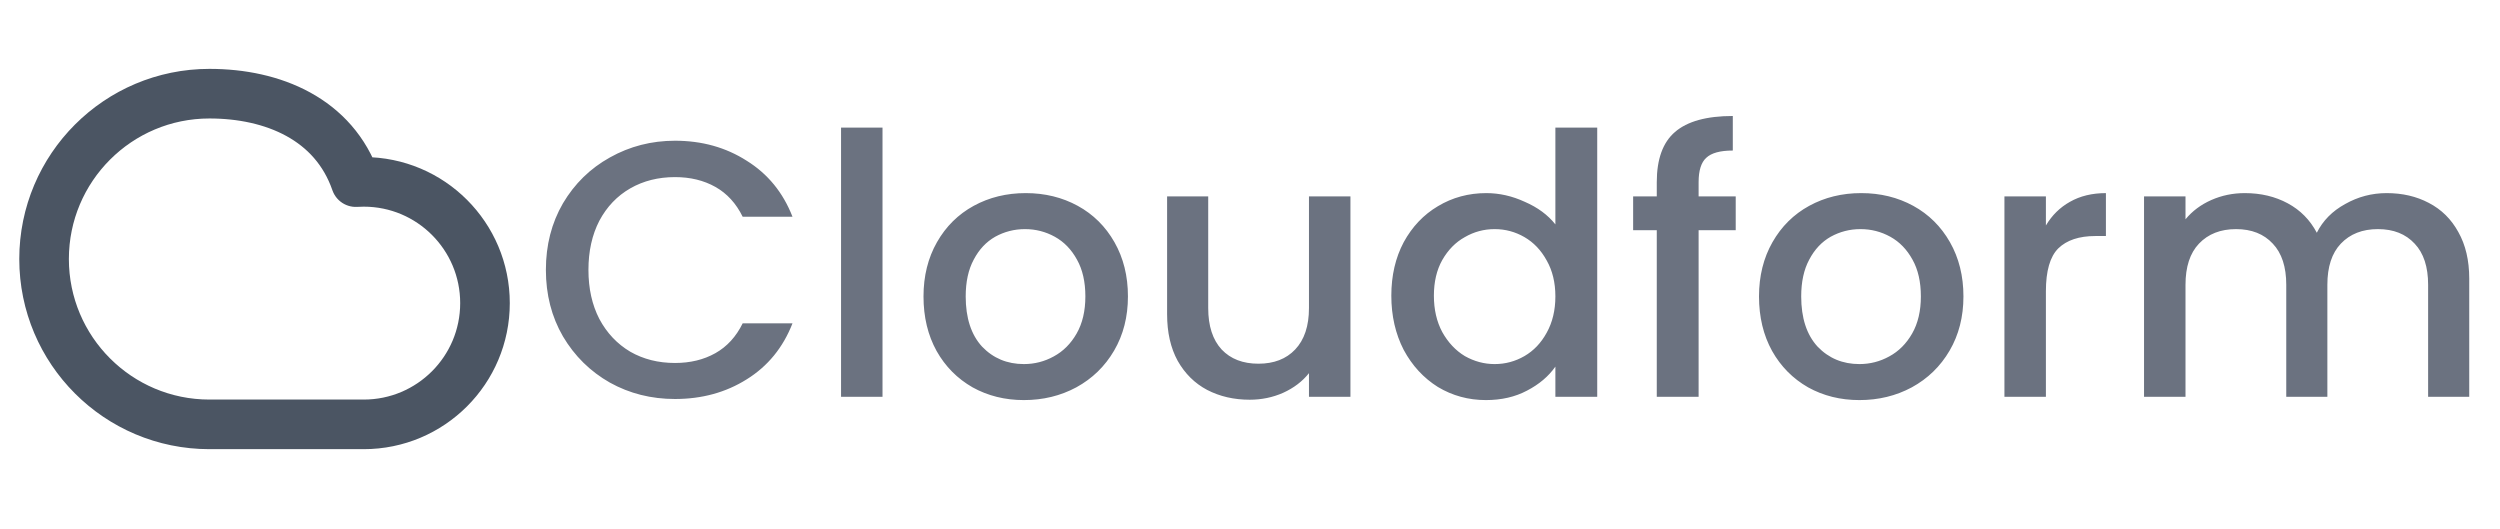 <svg width="189" height="40" viewBox="0 0 189 40" fill="none" xmlns="http://www.w3.org/2000/svg">
<path d="M15.832 32.082C8.929 32.082 3.332 26.486 3.332 19.582C3.332 12.678 8.929 7.082 15.832 7.082C20.637 7.082 25.249 8.999 26.901 13.768C27.098 13.755 27.298 13.749 27.499 13.749C32.561 13.749 36.665 17.853 36.665 22.915C36.665 27.978 32.561 32.082 27.499 32.082C23.246 32.082 20.203 32.082 15.832 32.082Z" stroke="#4B5563" stroke-width="3.75" stroke-linecap="round" stroke-linejoin="round"/>
<path d="M41.269 20.401C41.269 18.531 41.699 16.854 42.561 15.369C43.441 13.884 44.623 12.729 46.108 11.904C47.612 11.06 49.253 10.639 51.031 10.639C53.066 10.639 54.872 11.143 56.449 12.151C58.044 13.141 59.199 14.553 59.913 16.386H56.146C55.651 15.378 54.964 14.626 54.084 14.131C53.203 13.636 52.186 13.389 51.031 13.389C49.766 13.389 48.639 13.673 47.648 14.241C46.658 14.81 45.879 15.625 45.311 16.689C44.761 17.752 44.486 18.99 44.486 20.401C44.486 21.813 44.761 23.05 45.311 24.114C45.879 25.177 46.658 26.002 47.648 26.589C48.639 27.157 49.766 27.441 51.031 27.441C52.186 27.441 53.203 27.194 54.084 26.699C54.964 26.204 55.651 25.452 56.146 24.444H59.913C59.199 26.277 58.044 27.689 56.449 28.679C54.872 29.669 53.066 30.164 51.031 30.164C49.234 30.164 47.593 29.751 46.108 28.926C44.623 28.083 43.441 26.919 42.561 25.434C41.699 23.949 41.269 22.271 41.269 20.401ZM66.718 9.649V29.999H63.583V9.649H66.718ZM77.406 30.246C75.977 30.246 74.684 29.925 73.529 29.284C72.374 28.624 71.466 27.707 70.806 26.534C70.147 25.342 69.817 23.967 69.817 22.409C69.817 20.869 70.156 19.503 70.834 18.311C71.512 17.12 72.438 16.203 73.612 15.561C74.785 14.92 76.096 14.599 77.544 14.599C78.992 14.599 80.303 14.92 81.477 15.561C82.65 16.203 83.576 17.12 84.254 18.311C84.932 19.503 85.272 20.869 85.272 22.409C85.272 23.949 84.923 25.315 84.227 26.506C83.53 27.698 82.576 28.624 81.367 29.284C80.175 29.925 78.855 30.246 77.406 30.246ZM77.406 27.524C78.213 27.524 78.965 27.331 79.662 26.946C80.376 26.561 80.954 25.984 81.394 25.214C81.834 24.444 82.054 23.509 82.054 22.409C82.054 21.309 81.843 20.383 81.421 19.631C81 18.861 80.441 18.284 79.744 17.899C79.047 17.514 78.296 17.321 77.489 17.321C76.682 17.321 75.931 17.514 75.234 17.899C74.556 18.284 74.015 18.861 73.612 19.631C73.208 20.383 73.007 21.309 73.007 22.409C73.007 24.04 73.419 25.305 74.244 26.204C75.087 27.084 76.141 27.524 77.406 27.524ZM102.093 14.846V29.999H98.958V28.211C98.463 28.835 97.812 29.33 97.006 29.696C96.217 30.045 95.374 30.219 94.476 30.219C93.284 30.219 92.211 29.971 91.258 29.476C90.323 28.981 89.581 28.248 89.031 27.276C88.499 26.305 88.233 25.131 88.233 23.756V14.846H91.341V23.289C91.341 24.645 91.68 25.69 92.358 26.424C93.036 27.139 93.962 27.496 95.136 27.496C96.309 27.496 97.235 27.139 97.913 26.424C98.61 25.69 98.958 24.645 98.958 23.289V14.846H102.093ZM105.184 22.354C105.184 20.832 105.496 19.485 106.12 18.311C106.761 17.138 107.623 16.23 108.705 15.589C109.805 14.929 111.024 14.599 112.362 14.599C113.352 14.599 114.324 14.819 115.277 15.259C116.249 15.68 117.019 16.249 117.587 16.964V9.649H120.75V29.999H117.587V27.716C117.074 28.45 116.359 29.055 115.442 29.531C114.544 30.008 113.508 30.246 112.335 30.246C111.015 30.246 109.805 29.916 108.705 29.256C107.623 28.578 106.761 27.643 106.12 26.451C105.496 25.241 105.184 23.875 105.184 22.354ZM117.587 22.409C117.587 21.364 117.367 20.456 116.927 19.686C116.505 18.916 115.946 18.33 115.25 17.926C114.553 17.523 113.801 17.321 112.995 17.321C112.188 17.321 111.436 17.523 110.74 17.926C110.043 18.311 109.475 18.889 109.035 19.659C108.613 20.41 108.402 21.309 108.402 22.354C108.402 23.399 108.613 24.315 109.035 25.104C109.475 25.892 110.043 26.497 110.74 26.919C111.455 27.322 112.206 27.524 112.995 27.524C113.801 27.524 114.553 27.322 115.25 26.919C115.946 26.515 116.505 25.929 116.927 25.159C117.367 24.37 117.587 23.454 117.587 22.409ZM131.22 17.404H128.415V29.999H125.252V17.404H123.465V14.846H125.252V13.774C125.252 12.032 125.711 10.767 126.627 9.979C127.562 9.172 129.02 8.769 131 8.769V11.381C130.046 11.381 129.377 11.565 128.992 11.931C128.607 12.28 128.415 12.894 128.415 13.774V14.846H131.22V17.404ZM140.571 30.246C139.141 30.246 137.848 29.925 136.693 29.284C135.538 28.624 134.631 27.707 133.971 26.534C133.311 25.342 132.981 23.967 132.981 22.409C132.981 20.869 133.32 19.503 133.998 18.311C134.676 17.12 135.602 16.203 136.776 15.561C137.949 14.92 139.26 14.599 140.708 14.599C142.156 14.599 143.467 14.92 144.641 15.561C145.814 16.203 146.74 17.12 147.418 18.311C148.096 19.503 148.436 20.869 148.436 22.409C148.436 23.949 148.087 25.315 147.391 26.506C146.694 27.698 145.741 28.624 144.531 29.284C143.339 29.925 142.019 30.246 140.571 30.246ZM140.571 27.524C141.377 27.524 142.129 27.331 142.826 26.946C143.541 26.561 144.118 25.984 144.558 25.214C144.998 24.444 145.218 23.509 145.218 22.409C145.218 21.309 145.007 20.383 144.586 19.631C144.164 18.861 143.605 18.284 142.908 17.899C142.211 17.514 141.46 17.321 140.653 17.321C139.846 17.321 139.095 17.514 138.398 17.899C137.72 18.284 137.179 18.861 136.776 19.631C136.372 20.383 136.171 21.309 136.171 22.409C136.171 24.04 136.583 25.305 137.408 26.204C138.251 27.084 139.306 27.524 140.571 27.524ZM154.67 17.046C155.128 16.276 155.733 15.68 156.485 15.259C157.255 14.819 158.162 14.599 159.207 14.599V17.844H158.41C157.181 17.844 156.246 18.155 155.605 18.779C154.981 19.402 154.67 20.484 154.67 22.024V29.999H151.535V14.846H154.67V17.046ZM180.431 14.599C181.623 14.599 182.686 14.846 183.621 15.341C184.575 15.836 185.317 16.57 185.849 17.541C186.399 18.513 186.674 19.686 186.674 21.061V29.999H183.566V21.529C183.566 20.172 183.227 19.136 182.549 18.421C181.871 17.688 180.945 17.321 179.771 17.321C178.598 17.321 177.663 17.688 176.966 18.421C176.288 19.136 175.949 20.172 175.949 21.529V29.999H172.841V21.529C172.841 20.172 172.502 19.136 171.824 18.421C171.146 17.688 170.22 17.321 169.046 17.321C167.873 17.321 166.938 17.688 166.241 18.421C165.563 19.136 165.224 20.172 165.224 21.529V29.999H162.089V14.846H165.224V16.579C165.737 15.955 166.388 15.47 167.176 15.121C167.965 14.773 168.808 14.599 169.706 14.599C170.916 14.599 171.998 14.855 172.951 15.369C173.905 15.882 174.638 16.625 175.151 17.596C175.61 16.68 176.325 15.955 177.296 15.424C178.268 14.874 179.313 14.599 180.431 14.599Z" fill="#6B7280"/>
</svg>

